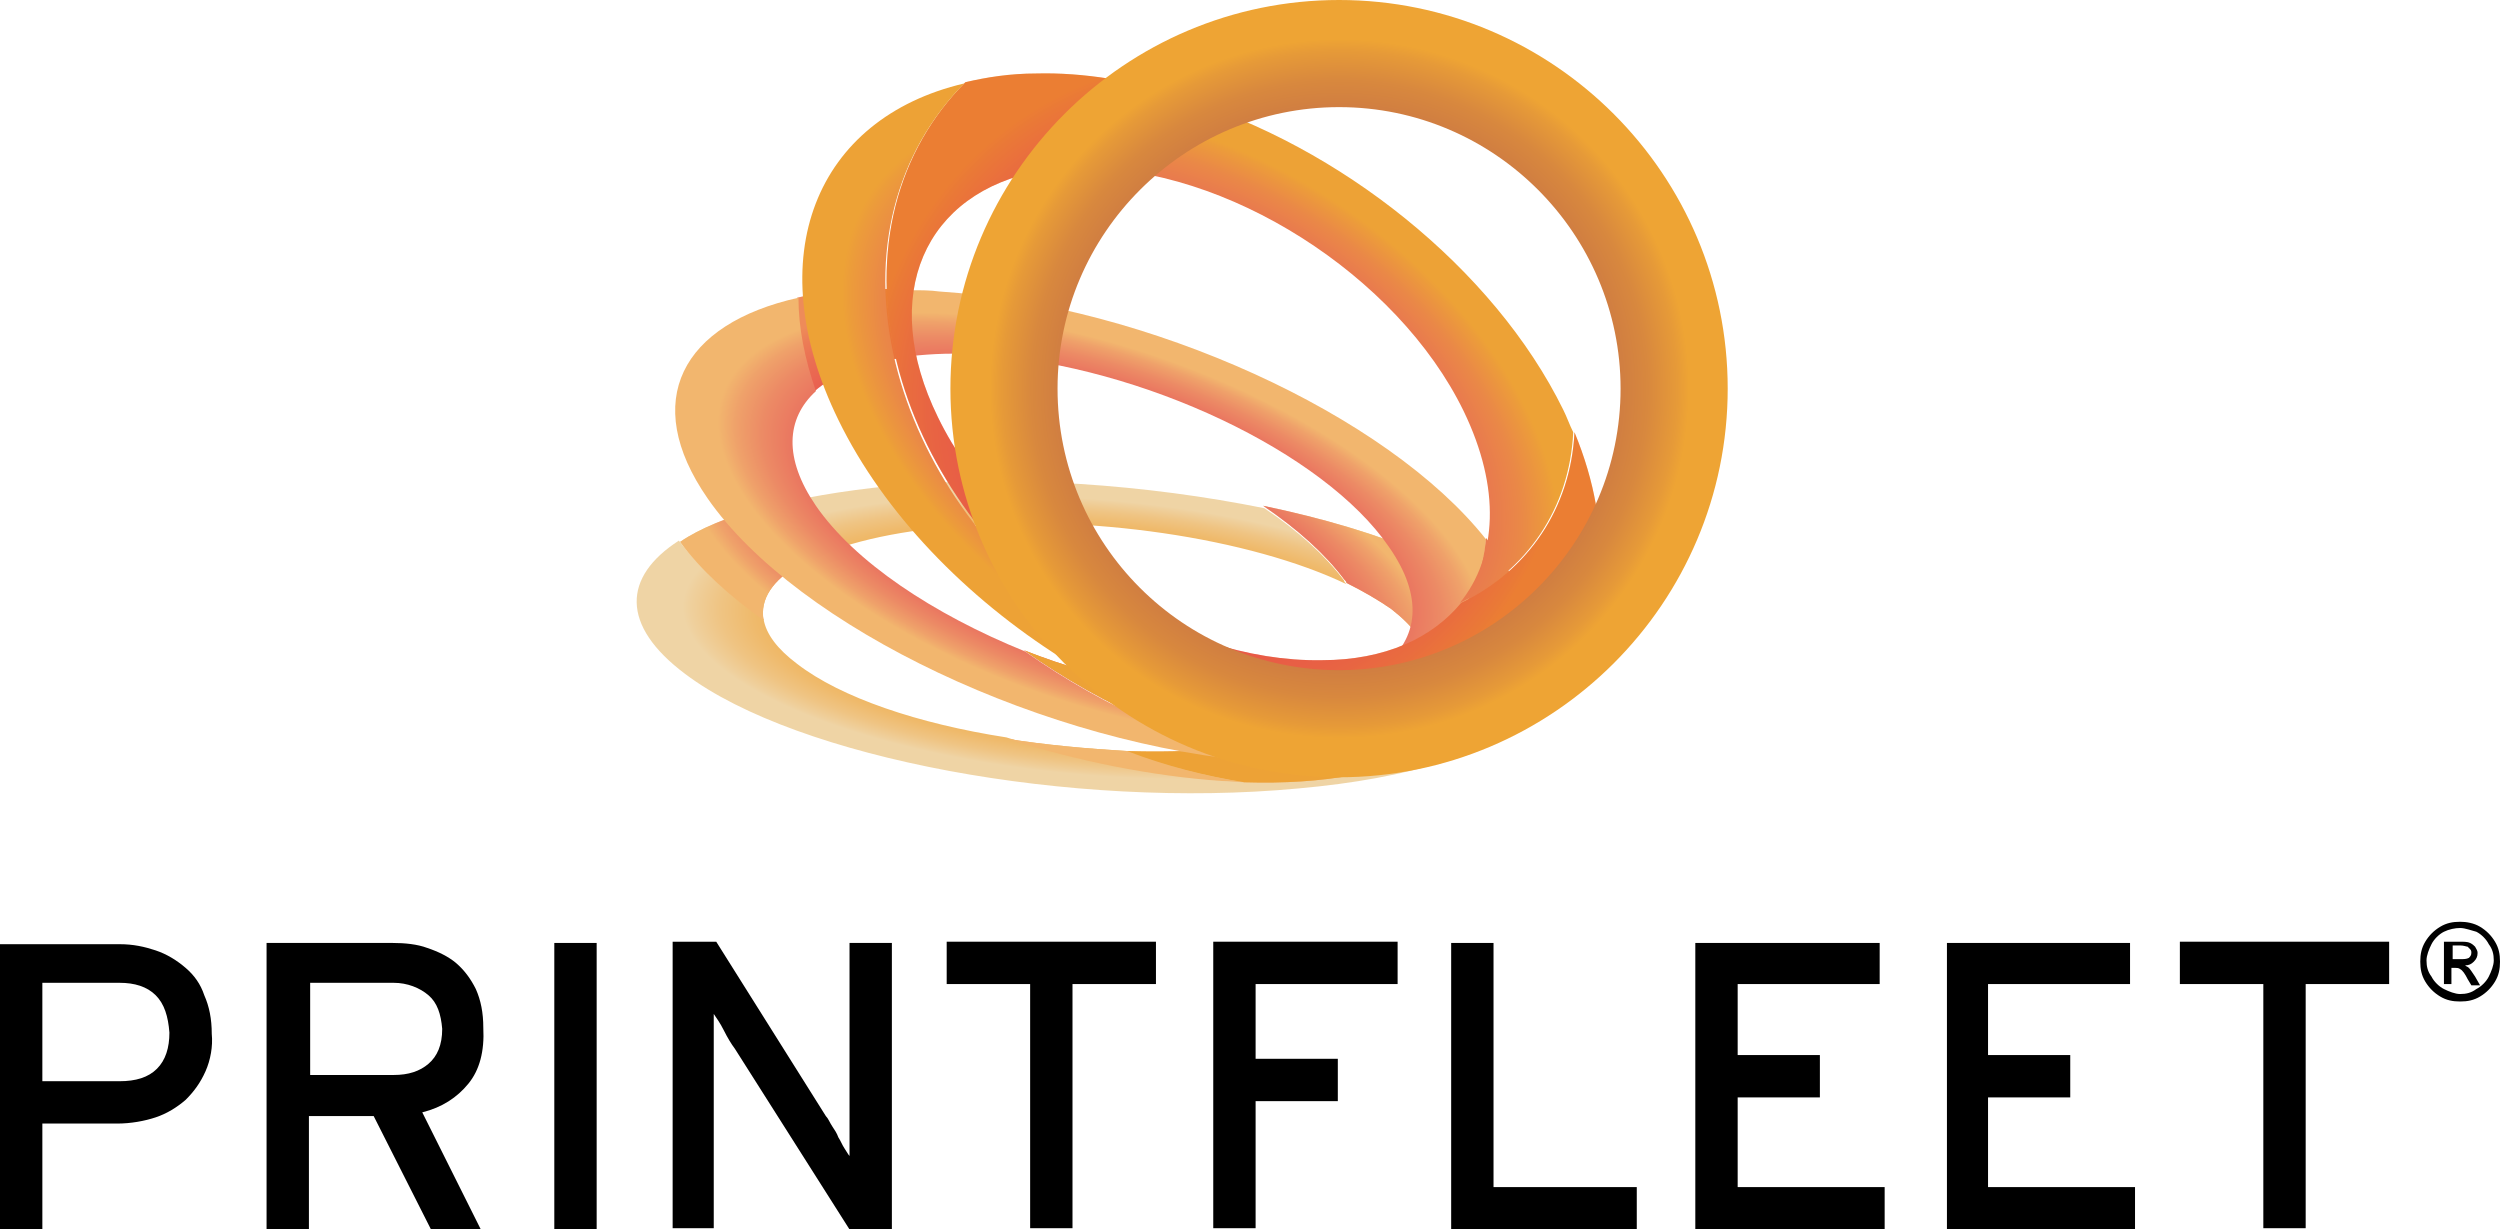 <?xml version="1.0" encoding="utf-8"?>
<!-- Generator: Adobe Illustrator 19.0.1, SVG Export Plug-In . SVG Version: 6.00 Build 0)  -->
<svg version="1.1" id="Layer_1" xmlns="http://www.w3.org/2000/svg" xmlns:xlink="http://www.w3.org/1999/xlink" x="0px" y="0px"
	 viewBox="0 0 200.7 98.7" enable-background="new 0 0 200.7 98.7" xml:space="preserve">
<g>
	<path d="M16.5,86c-0.4,0.9-0.9,1.6-1.6,2.3c-0.7,0.6-1.5,1.1-2.4,1.4c-0.9,0.3-2,0.5-3.1,0.5h-6v8.6H0v-23h9.6c1.1,0,2,0.2,2.9,0.5
		c0.9,0.3,1.7,0.8,2.4,1.4c0.7,0.6,1.2,1.3,1.5,2.2c0.4,0.9,0.6,1.9,0.6,3.1C17.1,84,16.9,85.1,16.5,86z M12.5,79.9
		c-0.7-0.7-1.7-1-2.9-1H3.4v7.9h6.2c1.3,0,2.3-0.3,3-1c0.7-0.7,1-1.7,1-2.9C13.5,81.6,13.2,80.6,12.5,79.9z"/>
	<path d="M37.6,87c-0.9,1.1-2.1,1.9-3.7,2.3l4.7,9.4h-4L30,89.6h-5.2v9.1h-3.4v-23h10.1c1,0,2,0.1,2.8,0.4c0.9,0.3,1.7,0.7,2.3,1.2
		c0.7,0.6,1.2,1.3,1.6,2.1c0.4,0.9,0.6,1.9,0.6,3.1C38.9,84.4,38.5,85.9,37.6,87z M34.4,79.9c-0.7-0.6-1.7-1-2.8-1h-6.7v7.4h6.7
		c1.2,0,2.1-0.3,2.8-0.9c0.7-0.6,1.1-1.5,1.1-2.8C35.4,81.4,35.1,80.5,34.4,79.9z"/>
	<path d="M44.5,98.7v-23h3.4v23H44.5z"/>
	<path d="M68.2,98.7L59,84.2c-0.3-0.4-0.6-0.9-0.9-1.5c-0.3-0.6-0.6-1-0.8-1.3c0,0.2,0,0.6,0,1c0,0.5,0,1,0,1.5c0,0.5,0,1.1,0,1.6
		c0,0.5,0,0.9,0,1.2v11.9H54v-23h3.5l8.8,14c0.2,0.2,0.3,0.5,0.5,0.8c0.2,0.3,0.4,0.6,0.5,0.9c0.2,0.3,0.3,0.6,0.5,0.9
		c0.2,0.3,0.3,0.5,0.4,0.6c0-0.2,0-0.6,0-1c0-0.5,0-1,0-1.5c0-0.5,0-1.1,0-1.6c0-0.5,0-1,0-1.3V75.7h3.4v23H68.2z"/>
	<path d="M86.1,79v19.6h-3.4V79H76v-3.4h16.8V79H86.1z"/>
	<path d="M100.8,79v6h6.6v3.4h-6.6v10.2h-3.4v-23h14.8V79H100.8z"/>
	<path d="M116.5,98.7v-23h3.4v19.6h11.5v3.4H116.5z"/>
	<path d="M136.1,98.7v-23h14.8V79h-11.4v5.7h6.6v3.4h-6.6v7.2h11.8v3.4H136.1z"/>
	<path d="M156.3,98.7v-23H171V79h-11.4v5.7h6.6v3.4h-6.6v7.2h11.8v3.4H156.3z"/>
	<path d="M185.1,79v19.6h-3.4V79H175v-3.4h16.8V79H185.1z"/>
</g>
<g>
	<g>
		<path fill="none" d="M64,53.3c3.5,2.6,9.7,4.7,16.8,5.9c-7.4-2.3-14.2-5.7-19.5-9.5C61.5,50.9,62.4,52.2,64,53.3z"/>
		
			<radialGradient id="SVGID_1_" cx="242.461" cy="-156.145" r="31.206" gradientTransform="matrix(1.054 -9.720000e-002 0.523 0.393 -86.067 136.114)" gradientUnits="userSpaceOnUse">
			<stop  offset="5.618000e-003" style="stop-color:#EEA434"/>
			<stop  offset="0.325" style="stop-color:#EEA536"/>
			<stop  offset="0.468" style="stop-color:#EEA83C"/>
			<stop  offset="0.576" style="stop-color:#EEAC48"/>
			<stop  offset="0.667" style="stop-color:#EFB258"/>
			<stop  offset="0.746" style="stop-color:#EFBA6C"/>
			<stop  offset="0.818" style="stop-color:#EFC483"/>
			<stop  offset="0.882" style="stop-color:#EFD09D"/>
			<stop  offset="0.899" style="stop-color:#EFD4A5"/>
		</radialGradient>
		<path fill="url(#SVGID_1_)" d="M120.8,48.1c-1.7-1.3-3.9-2.5-6.4-3.5c0.4,0.5,0.8,0.9,1.2,1.4c0.3,0.4,0.6,0.8,0.9,1.1
			c0.5,0.6,0.8,1.2,1.2,1.8c2.6,4.7,1.4,8.7-2.8,11.1c-3.3,1.9-8.4,2.9-14.9,2.7c-0.6,0-1.2-0.1-1.9-0.1c-5.7-0.4-11.6-1.6-17.3-3.4
			C73.7,58.1,67.5,56,64,53.3c-1.6-1.2-2.5-2.4-2.7-3.6c-2.8-2-5.1-4.1-6.8-6.3c-4.5,2.9-4.7,6.8,0.5,10.7c9,6.8,31.1,10.9,49.2,9.2
			C122.3,61.7,129.8,54.9,120.8,48.1z"/>
		
			<radialGradient id="SVGID_2_" cx="242.497" cy="-156.149" r="31.28" gradientTransform="matrix(1.054 -9.720000e-002 0.523 0.393 -86.067 136.114)" gradientUnits="userSpaceOnUse">
			<stop  offset="5.618000e-003" style="stop-color:#EEA434"/>
			<stop  offset="0.325" style="stop-color:#EEA536"/>
			<stop  offset="0.468" style="stop-color:#EEA83C"/>
			<stop  offset="0.576" style="stop-color:#EEAC48"/>
			<stop  offset="0.667" style="stop-color:#EFB258"/>
			<stop  offset="0.746" style="stop-color:#EFBA6C"/>
			<stop  offset="0.818" style="stop-color:#EFC483"/>
			<stop  offset="0.882" style="stop-color:#EFD09D"/>
			<stop  offset="0.899" style="stop-color:#EFD4A5"/>
		</radialGradient>
		<path fill="url(#SVGID_2_)" d="M108.1,46.9c-0.1-0.1-0.2-0.2-0.2-0.3c-1.5-2-3.7-4-6.4-5.8c-9.4-1.9-20.2-2.7-29.9-1.8
			c-4,0.4-7.5,1-10.4,1.8c0.3,0.9,0.8,1.8,1.5,2.8c0.4,0.6,1,1.2,1.5,1.8c2.5-1.5,6.6-2.6,11.9-3.1C87.2,41.2,100.4,43.2,108.1,46.9
			z"/>
		
			<radialGradient id="SVGID_3_" cx="242.464" cy="-156.145" r="31.206" gradientTransform="matrix(1.054 -9.720000e-002 0.523 0.393 -86.067 136.114)" gradientUnits="userSpaceOnUse">
			<stop  offset="5.618000e-003" style="stop-color:#EEA434"/>
			<stop  offset="0.325" style="stop-color:#EEA536"/>
			<stop  offset="0.468" style="stop-color:#EEA83C"/>
			<stop  offset="0.576" style="stop-color:#EEAC48"/>
			<stop  offset="0.667" style="stop-color:#EFB258"/>
			<stop  offset="0.746" style="stop-color:#EFBA6C"/>
			<stop  offset="0.818" style="stop-color:#EFC483"/>
			<stop  offset="0.882" style="stop-color:#EFD09D"/>
			<stop  offset="0.899" style="stop-color:#EFD4A5"/>
		</radialGradient>
		<path fill="url(#SVGID_3_)" d="M107.9,46.5c0.1,0.1,0.2,0.2,0.2,0.3c1.4,0.7,2.6,1.4,3.6,2.1c0.9,0.7,1.6,1.4,2.1,2.1
			c1-1.5,1.6-3.2,1.7-5.1c-0.4-0.5-0.8-0.9-1.2-1.4c-3.7-1.6-8.1-2.9-12.9-3.9C104.2,42.5,106.4,44.5,107.9,46.5z"/>
		
			<radialGradient id="SVGID_4_" cx="221.571" cy="-138.91" r="31.212" gradientTransform="matrix(1 6.640000e-002 0.412 0.566 -79.103 108.846)" gradientUnits="userSpaceOnUse">
			<stop  offset="5.618000e-003" style="stop-color:#E63C56"/>
			<stop  offset="0.315" style="stop-color:#E63E56"/>
			<stop  offset="0.454" style="stop-color:#E64657"/>
			<stop  offset="0.559" style="stop-color:#E75359"/>
			<stop  offset="0.647" style="stop-color:#E8635C"/>
			<stop  offset="0.724" style="stop-color:#EA7660"/>
			<stop  offset="0.793" style="stop-color:#EC8A65"/>
			<stop  offset="0.856" style="stop-color:#EFA16A"/>
			<stop  offset="0.899" style="stop-color:#F2B66E"/>
		</radialGradient>
		<path fill="url(#SVGID_4_)" d="M107.9,46.5c0.1,0.1,0.2,0.2,0.2,0.3c1.4,0.7,2.6,1.4,3.6,2.1c0.9,0.7,1.6,1.4,2.1,2.1
			c1-1.5,1.6-3.2,1.7-5.1c-0.4-0.5-0.8-0.9-1.2-1.4c-3.7-1.6-8.1-2.9-12.9-3.9C104.2,42.5,106.4,44.5,107.9,46.5z"/>
		
			<radialGradient id="SVGID_5_" cx="242.461" cy="-156.136" r="31.198" gradientTransform="matrix(1.054 -9.720000e-002 0.523 0.393 -86.067 136.114)" gradientUnits="userSpaceOnUse">
			<stop  offset="5.618000e-003" style="stop-color:#EEA434"/>
			<stop  offset="0.325" style="stop-color:#EEA536"/>
			<stop  offset="0.468" style="stop-color:#EEA83C"/>
			<stop  offset="0.576" style="stop-color:#EEAC48"/>
			<stop  offset="0.667" style="stop-color:#EFB258"/>
			<stop  offset="0.746" style="stop-color:#EFBA6C"/>
			<stop  offset="0.818" style="stop-color:#EFC483"/>
			<stop  offset="0.882" style="stop-color:#EFD09D"/>
			<stop  offset="0.899" style="stop-color:#EFD4A5"/>
		</radialGradient>
		<path fill="url(#SVGID_5_)" d="M80.8,59.3c5.7,1.8,11.6,3,17.3,3.4c0.6,0,1.3,0.1,1.9,0.1c-3.1-0.5-6.3-1.3-9.4-2.5
			C87.2,60.1,83.9,59.8,80.8,59.3z"/>
		
			<radialGradient id="SVGID_6_" cx="221.576" cy="-138.918" r="31.219" gradientTransform="matrix(1 6.640000e-002 0.412 0.566 -79.103 108.846)" gradientUnits="userSpaceOnUse">
			<stop  offset="5.618000e-003" style="stop-color:#E63C56"/>
			<stop  offset="0.315" style="stop-color:#E63E56"/>
			<stop  offset="0.454" style="stop-color:#E64657"/>
			<stop  offset="0.559" style="stop-color:#E75359"/>
			<stop  offset="0.647" style="stop-color:#E8635C"/>
			<stop  offset="0.724" style="stop-color:#EA7660"/>
			<stop  offset="0.793" style="stop-color:#EC8A65"/>
			<stop  offset="0.856" style="stop-color:#EFA16A"/>
			<stop  offset="0.899" style="stop-color:#F2B66E"/>
		</radialGradient>
		<path fill="url(#SVGID_6_)" d="M80.8,59.3c5.7,1.8,11.6,3,17.3,3.4c0.6,0,1.3,0.1,1.9,0.1c-3.1-0.5-6.3-1.3-9.4-2.5
			C87.2,60.1,83.9,59.8,80.8,59.3z"/>
		
			<radialGradient id="SVGID_7_" cx="242.484" cy="-156.143" r="31.241" gradientTransform="matrix(1.054 -9.720000e-002 0.523 0.393 -86.067 136.114)" gradientUnits="userSpaceOnUse">
			<stop  offset="5.618000e-003" style="stop-color:#EEA434"/>
			<stop  offset="0.325" style="stop-color:#EEA536"/>
			<stop  offset="0.468" style="stop-color:#EEA83C"/>
			<stop  offset="0.576" style="stop-color:#EEAC48"/>
			<stop  offset="0.667" style="stop-color:#EFB258"/>
			<stop  offset="0.746" style="stop-color:#EFBA6C"/>
			<stop  offset="0.818" style="stop-color:#EFC483"/>
			<stop  offset="0.882" style="stop-color:#EFD09D"/>
			<stop  offset="0.899" style="stop-color:#EFD4A5"/>
		</radialGradient>
		<path fill="url(#SVGID_7_)" d="M61.3,49.8c-0.3-1.7,0.7-3.2,2.9-4.5c-0.6-0.6-1.1-1.2-1.5-1.8c-0.7-1-1.2-1.9-1.5-2.8
			c-2.7,0.8-5,1.7-6.6,2.8C56.2,45.7,58.5,47.8,61.3,49.8z"/>
		
			<radialGradient id="SVGID_8_" cx="221.583" cy="-138.911" r="31.213" gradientTransform="matrix(1 6.640000e-002 0.412 0.566 -79.103 108.846)" gradientUnits="userSpaceOnUse">
			<stop  offset="5.618000e-003" style="stop-color:#E63C56"/>
			<stop  offset="0.315" style="stop-color:#E63E56"/>
			<stop  offset="0.454" style="stop-color:#E64657"/>
			<stop  offset="0.559" style="stop-color:#E75359"/>
			<stop  offset="0.647" style="stop-color:#E8635C"/>
			<stop  offset="0.724" style="stop-color:#EA7660"/>
			<stop  offset="0.793" style="stop-color:#EC8A65"/>
			<stop  offset="0.856" style="stop-color:#EFA16A"/>
			<stop  offset="0.899" style="stop-color:#F2B66E"/>
		</radialGradient>
		<path fill="url(#SVGID_8_)" d="M61.3,49.8c-0.3-1.7,0.7-3.2,2.9-4.5c-0.6-0.6-1.1-1.2-1.5-1.8c-0.7-1-1.2-1.9-1.5-2.8
			c-2.7,0.8-5,1.7-6.6,2.8C56.2,45.7,58.5,47.8,61.3,49.8z"/>
		
			<radialGradient id="SVGID_9_" cx="242.462" cy="-156.145" r="31.204" gradientTransform="matrix(1.054 -9.720000e-002 0.523 0.393 -86.067 136.114)" gradientUnits="userSpaceOnUse">
			<stop  offset="5.618000e-003" style="stop-color:#EEA434"/>
			<stop  offset="0.325" style="stop-color:#EEA536"/>
			<stop  offset="0.468" style="stop-color:#EEA83C"/>
			<stop  offset="0.576" style="stop-color:#EEAC48"/>
			<stop  offset="0.667" style="stop-color:#EFB258"/>
			<stop  offset="0.746" style="stop-color:#EFBA6C"/>
			<stop  offset="0.818" style="stop-color:#EFC483"/>
			<stop  offset="0.882" style="stop-color:#EFD09D"/>
			<stop  offset="0.899" style="stop-color:#EFD4A5"/>
		</radialGradient>
		<path fill="url(#SVGID_9_)" d="M114.1,51.4c1.3-0.7,2.5-1.5,3.6-2.5c-0.3-0.6-0.7-1.2-1.2-1.8c-0.3-0.4-0.6-0.8-0.9-1.1
			c-0.1,1.9-0.7,3.7-1.7,5.1C113.9,51.2,114,51.3,114.1,51.4z"/>
		
			<radialGradient id="SVGID_10_" cx="221.571" cy="-138.91" r="31.212" gradientTransform="matrix(1 6.640000e-002 0.412 0.566 -79.103 108.846)" gradientUnits="userSpaceOnUse">
			<stop  offset="5.618000e-003" style="stop-color:#E63C56"/>
			<stop  offset="0.315" style="stop-color:#E63E56"/>
			<stop  offset="0.454" style="stop-color:#E64657"/>
			<stop  offset="0.559" style="stop-color:#E75359"/>
			<stop  offset="0.647" style="stop-color:#E8635C"/>
			<stop  offset="0.724" style="stop-color:#EA7660"/>
			<stop  offset="0.793" style="stop-color:#EC8A65"/>
			<stop  offset="0.856" style="stop-color:#EFA16A"/>
			<stop  offset="0.899" style="stop-color:#F2B66E"/>
		</radialGradient>
		<path fill="url(#SVGID_10_)" d="M114.1,51.4c1.3-0.7,2.5-1.5,3.6-2.5c-0.3-0.6-0.7-1.2-1.2-1.8c-0.3-0.4-0.6-0.8-0.9-1.1
			c-0.1,1.9-0.7,3.7-1.7,5.1C113.9,51.2,114,51.3,114.1,51.4z"/>
		
			<radialGradient id="SVGID_11_" cx="168.492" cy="-2.951" r="31.207" gradientTransform="matrix(0.919 -1.230000e-002 0.42 0.814 -60.941 42.236)" gradientUnits="userSpaceOnUse">
			<stop  offset="5.618000e-003" style="stop-color:#E75957"/>
			<stop  offset="0.348" style="stop-color:#E75A56"/>
			<stop  offset="0.502" style="stop-color:#E86155"/>
			<stop  offset="0.618" style="stop-color:#E86B53"/>
			<stop  offset="0.715" style="stop-color:#E9784F"/>
			<stop  offset="0.801" style="stop-color:#EA8847"/>
			<stop  offset="0.876" style="stop-color:#EC9B3B"/>
			<stop  offset="0.899" style="stop-color:#EDA236"/>
		</radialGradient>
		<path fill="url(#SVGID_11_)" d="M114.1,51.4c1.3-0.7,2.5-1.5,3.6-2.5c-0.3-0.6-0.7-1.2-1.2-1.8c-0.3-0.4-0.6-0.8-0.9-1.1
			c-0.1,1.9-0.7,3.7-1.7,5.1C113.9,51.2,114,51.3,114.1,51.4z"/>
		
			<radialGradient id="SVGID_12_" cx="242.463" cy="-156.251" r="31.334" gradientTransform="matrix(1.054 -9.720000e-002 0.523 0.393 -86.067 136.114)" gradientUnits="userSpaceOnUse">
			<stop  offset="5.618000e-003" style="stop-color:#EEA434"/>
			<stop  offset="0.325" style="stop-color:#EEA536"/>
			<stop  offset="0.468" style="stop-color:#EEA83C"/>
			<stop  offset="0.576" style="stop-color:#EEAC48"/>
			<stop  offset="0.667" style="stop-color:#EFB258"/>
			<stop  offset="0.746" style="stop-color:#EFBA6C"/>
			<stop  offset="0.818" style="stop-color:#EFC483"/>
			<stop  offset="0.882" style="stop-color:#EFD09D"/>
			<stop  offset="0.899" style="stop-color:#EFD4A5"/>
		</radialGradient>
		<path fill="url(#SVGID_12_)" d="M97.8,60.2c-2.4,0.1-4.8,0.2-7.3,0.1c3.1,1.2,6.3,2,9.4,2.5c6.5,0.2,11.6-0.8,14.9-2.7
			c-2.6,0.7-5.4,1.1-8.4,1.2C103.6,61.2,100.7,60.9,97.8,60.2z"/>
		
			<radialGradient id="SVGID_13_" cx="221.579" cy="-138.94" r="31.229" gradientTransform="matrix(1 6.640000e-002 0.412 0.566 -79.103 108.846)" gradientUnits="userSpaceOnUse">
			<stop  offset="5.618000e-003" style="stop-color:#E63C56"/>
			<stop  offset="0.315" style="stop-color:#E63E56"/>
			<stop  offset="0.454" style="stop-color:#E64657"/>
			<stop  offset="0.559" style="stop-color:#E75359"/>
			<stop  offset="0.647" style="stop-color:#E8635C"/>
			<stop  offset="0.724" style="stop-color:#EA7660"/>
			<stop  offset="0.793" style="stop-color:#EC8A65"/>
			<stop  offset="0.856" style="stop-color:#EFA16A"/>
			<stop  offset="0.899" style="stop-color:#F2B66E"/>
		</radialGradient>
		<path fill="url(#SVGID_13_)" d="M97.8,60.2c-2.4,0.1-4.8,0.2-7.3,0.1c3.1,1.2,6.3,2,9.4,2.5c6.5,0.2,11.6-0.8,14.9-2.7
			c-2.6,0.7-5.4,1.1-8.4,1.2C103.6,61.2,100.7,60.9,97.8,60.2z"/>
		
			<radialGradient id="SVGID_14_" cx="168.501" cy="-3.583" r="31.829" gradientTransform="matrix(0.919 -1.230000e-002 0.42 0.814 -60.941 42.236)" gradientUnits="userSpaceOnUse">
			<stop  offset="5.618000e-003" style="stop-color:#E75957"/>
			<stop  offset="0.348" style="stop-color:#E75A56"/>
			<stop  offset="0.502" style="stop-color:#E86155"/>
			<stop  offset="0.618" style="stop-color:#E86B53"/>
			<stop  offset="0.715" style="stop-color:#E9784F"/>
			<stop  offset="0.801" style="stop-color:#EA8847"/>
			<stop  offset="0.876" style="stop-color:#EC9B3B"/>
			<stop  offset="0.899" style="stop-color:#EDA236"/>
		</radialGradient>
		<path fill="url(#SVGID_14_)" d="M97.8,60.2c-2.4,0.1-4.8,0.2-7.3,0.1c3.1,1.2,6.3,2,9.4,2.5c6.5,0.2,11.6-0.8,14.9-2.7
			c-2.6,0.7-5.4,1.1-8.4,1.2C103.6,61.2,100.7,60.9,97.8,60.2z"/>
		
			<radialGradient id="SVGID_15_" cx="242.459" cy="-156.151" r="31.254" gradientTransform="matrix(1.054 -9.720000e-002 0.523 0.393 -86.067 136.114)" gradientUnits="userSpaceOnUse">
			<stop  offset="5.618000e-003" style="stop-color:#EEA434"/>
			<stop  offset="0.325" style="stop-color:#EEA536"/>
			<stop  offset="0.468" style="stop-color:#EEA83C"/>
			<stop  offset="0.576" style="stop-color:#EEAC48"/>
			<stop  offset="0.667" style="stop-color:#EFB258"/>
			<stop  offset="0.746" style="stop-color:#EFBA6C"/>
			<stop  offset="0.818" style="stop-color:#EFC483"/>
			<stop  offset="0.882" style="stop-color:#EFD09D"/>
			<stop  offset="0.899" style="stop-color:#EFD4A5"/>
		</radialGradient>
		<path fill="url(#SVGID_15_)" d="M99.7,60.1c-0.6,0.1-1.3,0.1-1.9,0.1c2.9,0.7,5.8,1,8.7,1c3,0,5.8-0.4,8.4-1.2
			c4.2-2.5,5.4-6.4,2.8-11.1c-1,1-2.2,1.8-3.6,2.5C116.2,55.4,110.6,59,99.7,60.1z"/>
		
			<radialGradient id="SVGID_16_" cx="221.576" cy="-138.924" r="31.253" gradientTransform="matrix(1 6.640000e-002 0.412 0.566 -79.103 108.846)" gradientUnits="userSpaceOnUse">
			<stop  offset="5.618000e-003" style="stop-color:#E63C56"/>
			<stop  offset="0.315" style="stop-color:#E63E56"/>
			<stop  offset="0.454" style="stop-color:#E64657"/>
			<stop  offset="0.559" style="stop-color:#E75359"/>
			<stop  offset="0.647" style="stop-color:#E8635C"/>
			<stop  offset="0.724" style="stop-color:#EA7660"/>
			<stop  offset="0.793" style="stop-color:#EC8A65"/>
			<stop  offset="0.856" style="stop-color:#EFA16A"/>
			<stop  offset="0.899" style="stop-color:#F2B66E"/>
		</radialGradient>
		<path fill="url(#SVGID_16_)" d="M99.7,60.1c-0.6,0.1-1.3,0.1-1.9,0.1c2.9,0.7,5.8,1,8.7,1c3,0,5.8-0.4,8.4-1.2
			c4.2-2.5,5.4-6.4,2.8-11.1c-1,1-2.2,1.8-3.6,2.5C116.2,55.4,110.6,59,99.7,60.1z"/>
		
			<radialGradient id="SVGID_17_" cx="99.7" cy="19.942" r="31.292" gradientTransform="matrix(0.984 0 0 0.932 -4.125 18.642)" gradientUnits="userSpaceOnUse">
			<stop  offset="5.618000e-003" style="stop-color:#E75957"/>
			<stop  offset="0.348" style="stop-color:#E75A56"/>
			<stop  offset="0.502" style="stop-color:#E86155"/>
			<stop  offset="0.618" style="stop-color:#E86B53"/>
			<stop  offset="0.715" style="stop-color:#E9784F"/>
			<stop  offset="0.801" style="stop-color:#EA8847"/>
			<stop  offset="0.876" style="stop-color:#EC9B3B"/>
			<stop  offset="0.899" style="stop-color:#EDA236"/>
		</radialGradient>
		<path fill="url(#SVGID_17_)" d="M99.7,60.1c-0.6,0.1-1.3,0.1-1.9,0.1c2.9,0.7,5.8,1,8.7,1c3,0,5.8-0.4,8.4-1.2
			c4.2-2.5,5.4-6.4,2.8-11.1c-1,1-2.2,1.8-3.6,2.5C116.2,55.4,110.6,59,99.7,60.1z"/>
		<path opacity="0.33" fill="#E83530" d="M99.7,60.1c-0.6,0.1-1.3,0.1-1.9,0.1c2.9,0.7,5.8,1,8.7,1c3,0,5.8-0.4,8.4-1.2
			c4.2-2.5,5.4-6.4,2.8-11.1c-1,1-2.2,1.8-3.6,2.5C116.2,55.4,110.6,59,99.7,60.1z"/>
	</g>
	<g>
		
			<radialGradient id="SVGID_18_" cx="210.534" cy="-116.324" r="31.21" gradientTransform="matrix(1.016 7.130000e-002 0.419 0.607 -76.705 97.818)" gradientUnits="userSpaceOnUse">
			<stop  offset="5.618000e-003" style="stop-color:#E63C56"/>
			<stop  offset="0.315" style="stop-color:#E63E56"/>
			<stop  offset="0.454" style="stop-color:#E64657"/>
			<stop  offset="0.559" style="stop-color:#E75359"/>
			<stop  offset="0.647" style="stop-color:#E8635C"/>
			<stop  offset="0.724" style="stop-color:#EA7660"/>
			<stop  offset="0.793" style="stop-color:#EC8A65"/>
			<stop  offset="0.856" style="stop-color:#EFA16A"/>
			<stop  offset="0.899" style="stop-color:#F2B66E"/>
		</radialGradient>
		<path fill="url(#SVGID_18_)" d="M73,28.6c1.8-0.2,3.8-0.3,6-0.1c12.7,0.9,27.3,7.8,32.5,15.4c2.8,4,2.4,7.4-0.5,9.6
			c2.5-0.8,4.5-2.1,5.9-3.8c1.4-1.7,2.2-3.9,2.4-6.4c-7.9-10-27.1-18.8-43.9-19.9c-0.7-0.1-1.5-0.1-2.2-0.1
			C72.8,24.8,72.7,26.6,73,28.6z"/>
		
			<radialGradient id="SVGID_19_" cx="210.535" cy="-116.325" r="31.209" gradientTransform="matrix(1.016 7.130000e-002 0.419 0.607 -76.705 97.818)" gradientUnits="userSpaceOnUse">
			<stop  offset="5.618000e-003" style="stop-color:#E63C56"/>
			<stop  offset="0.315" style="stop-color:#E63E56"/>
			<stop  offset="0.454" style="stop-color:#E64657"/>
			<stop  offset="0.559" style="stop-color:#E75359"/>
			<stop  offset="0.647" style="stop-color:#E8635C"/>
			<stop  offset="0.724" style="stop-color:#EA7660"/>
			<stop  offset="0.793" style="stop-color:#EC8A65"/>
			<stop  offset="0.856" style="stop-color:#EFA16A"/>
			<stop  offset="0.899" style="stop-color:#F2B66E"/>
		</radialGradient>
		<path fill="url(#SVGID_19_)" d="M119.3,43.2c-0.2,2.4-1,4.6-2.4,6.4c1.7-0.8,3.2-1.9,4.5-3.2c-0.3-0.6-0.7-1.3-1.2-2
			C119.9,44,119.6,43.6,119.3,43.2z"/>
		
			<radialGradient id="SVGID_20_" cx="159.143" cy="12.274" r="31.2" gradientTransform="matrix(0.934 -1.320000e-002 0.426 0.874 -57.78 25.812)" gradientUnits="userSpaceOnUse">
			<stop  offset="5.618000e-003" style="stop-color:#E75957"/>
			<stop  offset="0.348" style="stop-color:#E75A56"/>
			<stop  offset="0.502" style="stop-color:#E86155"/>
			<stop  offset="0.618" style="stop-color:#E86B53"/>
			<stop  offset="0.715" style="stop-color:#E9784F"/>
			<stop  offset="0.801" style="stop-color:#EA8847"/>
			<stop  offset="0.876" style="stop-color:#EC9B3B"/>
			<stop  offset="0.899" style="stop-color:#EDA236"/>
		</radialGradient>
		<path fill="url(#SVGID_20_)" d="M119.3,43.2c-0.2,2.4-1,4.6-2.4,6.4c1.7-0.8,3.2-1.9,4.5-3.2c-0.3-0.6-0.7-1.3-1.2-2
			C119.9,44,119.6,43.6,119.3,43.2z"/>
		
			<radialGradient id="SVGID_21_" cx="210.538" cy="-116.323" r="31.206" gradientTransform="matrix(1.016 7.130000e-002 0.419 0.607 -76.705 97.818)" gradientUnits="userSpaceOnUse">
			<stop  offset="5.618000e-003" style="stop-color:#E63C56"/>
			<stop  offset="0.315" style="stop-color:#E63E56"/>
			<stop  offset="0.454" style="stop-color:#E64657"/>
			<stop  offset="0.559" style="stop-color:#E75359"/>
			<stop  offset="0.647" style="stop-color:#E8635C"/>
			<stop  offset="0.724" style="stop-color:#EA7660"/>
			<stop  offset="0.793" style="stop-color:#EC8A65"/>
			<stop  offset="0.856" style="stop-color:#EFA16A"/>
			<stop  offset="0.899" style="stop-color:#F2B66E"/>
		</radialGradient>
		<path fill="url(#SVGID_21_)" d="M118.5,58.4c-2.6,0.8-5.4,1.2-8.5,1.2c-6.1,0-12.1-1.6-17.6-4.4c-3.4-0.7-6.9-1.7-10.2-3
			c6.5,4.6,14,7.9,21.2,9C110.1,61.5,115.2,60.4,118.5,58.4z"/>
		
			<radialGradient id="SVGID_22_" cx="159.14" cy="12.141" r="31.383" gradientTransform="matrix(0.934 -1.320000e-002 0.426 0.874 -57.78 25.812)" gradientUnits="userSpaceOnUse">
			<stop  offset="5.618000e-003" style="stop-color:#E75957"/>
			<stop  offset="0.348" style="stop-color:#E75A56"/>
			<stop  offset="0.502" style="stop-color:#E86155"/>
			<stop  offset="0.618" style="stop-color:#E86B53"/>
			<stop  offset="0.715" style="stop-color:#E9784F"/>
			<stop  offset="0.801" style="stop-color:#EA8847"/>
			<stop  offset="0.876" style="stop-color:#EC9B3B"/>
			<stop  offset="0.899" style="stop-color:#EDA236"/>
		</radialGradient>
		<path fill="url(#SVGID_22_)" d="M118.5,58.4c-2.6,0.8-5.4,1.2-8.5,1.2c-6.1,0-12.1-1.6-17.6-4.4c-3.4-0.7-6.9-1.7-10.2-3
			c6.5,4.6,14,7.9,21.2,9C110.1,61.5,115.2,60.4,118.5,58.4z"/>
		
			<radialGradient id="SVGID_23_" cx="210.536" cy="-116.324" r="31.202" gradientTransform="matrix(1.016 7.130000e-002 0.419 0.607 -76.705 97.818)" gradientUnits="userSpaceOnUse">
			<stop  offset="5.618000e-003" style="stop-color:#E63C56"/>
			<stop  offset="0.315" style="stop-color:#E63E56"/>
			<stop  offset="0.454" style="stop-color:#E64657"/>
			<stop  offset="0.559" style="stop-color:#E75359"/>
			<stop  offset="0.647" style="stop-color:#E8635C"/>
			<stop  offset="0.724" style="stop-color:#EA7660"/>
			<stop  offset="0.793" style="stop-color:#EC8A65"/>
			<stop  offset="0.856" style="stop-color:#EFA16A"/>
			<stop  offset="0.899" style="stop-color:#F2B66E"/>
		</radialGradient>
		<path fill="url(#SVGID_23_)" d="M71.2,28.8c-0.4-1.9-0.5-3.9-0.5-5.7c-2.5,0.1-4.7,0.3-6.7,0.8c0,2.4,0.5,4.9,1.4,7.5
			C66.8,30.2,68.7,29.3,71.2,28.8z"/>
		<path opacity="0.33" fill="#E83530" d="M71.2,28.8c-0.4-1.9-0.5-3.9-0.5-5.7c-2.5,0.1-4.7,0.3-6.7,0.8c0,2.4,0.5,4.9,1.4,7.5
			C66.8,30.2,68.7,29.3,71.2,28.8z"/>
		
			<radialGradient id="SVGID_24_" cx="210.533" cy="-116.32" r="31.203" gradientTransform="matrix(1.016 7.130000e-002 0.419 0.607 -76.705 97.818)" gradientUnits="userSpaceOnUse">
			<stop  offset="5.618000e-003" style="stop-color:#E63C56"/>
			<stop  offset="0.315" style="stop-color:#E63E56"/>
			<stop  offset="0.454" style="stop-color:#E64657"/>
			<stop  offset="0.559" style="stop-color:#E75359"/>
			<stop  offset="0.647" style="stop-color:#E8635C"/>
			<stop  offset="0.724" style="stop-color:#EA7660"/>
			<stop  offset="0.793" style="stop-color:#EC8A65"/>
			<stop  offset="0.856" style="stop-color:#EFA16A"/>
			<stop  offset="0.899" style="stop-color:#F2B66E"/>
		</radialGradient>
		<path fill="url(#SVGID_24_)" d="M73.3,23.2c-0.9,0-1.7,0-2.5,0c0,1.8,0.1,3.7,0.5,5.7c0.6-0.1,1.1-0.2,1.7-0.3
			C72.7,26.6,72.8,24.8,73.3,23.2z"/>
		<radialGradient id="SVGID_25_" cx="97.451" cy="33.865" r="31.25" gradientUnits="userSpaceOnUse">
			<stop  offset="5.618000e-003" style="stop-color:#E75957"/>
			<stop  offset="0.348" style="stop-color:#E75A56"/>
			<stop  offset="0.502" style="stop-color:#E86155"/>
			<stop  offset="0.618" style="stop-color:#E86B53"/>
			<stop  offset="0.715" style="stop-color:#E9784F"/>
			<stop  offset="0.801" style="stop-color:#EA8847"/>
			<stop  offset="0.876" style="stop-color:#EC9B3B"/>
			<stop  offset="0.899" style="stop-color:#EDA236"/>
		</radialGradient>
		<path fill="url(#SVGID_25_)" d="M73.3,23.2c-0.9,0-1.7,0-2.5,0c0,1.8,0.1,3.7,0.5,5.7c0.6-0.1,1.1-0.2,1.7-0.3
			C72.7,26.6,72.8,24.8,73.3,23.2z"/>
		<path opacity="0.33" fill="#E83530" d="M73.3,23.2c-0.9,0-1.7,0-2.5,0c0,1.8,0.1,3.7,0.5,5.7c0.6-0.1,1.1-0.2,1.7-0.3
			C72.7,26.6,72.8,24.8,73.3,23.2z"/>
		
			<radialGradient id="SVGID_26_" cx="210.539" cy="-116.339" r="31.259" gradientTransform="matrix(1.016 7.130000e-002 0.419 0.607 -76.705 97.818)" gradientUnits="userSpaceOnUse">
			<stop  offset="5.618000e-003" style="stop-color:#E63C56"/>
			<stop  offset="0.315" style="stop-color:#E63E56"/>
			<stop  offset="0.454" style="stop-color:#E64657"/>
			<stop  offset="0.559" style="stop-color:#E75359"/>
			<stop  offset="0.647" style="stop-color:#E8635C"/>
			<stop  offset="0.724" style="stop-color:#EA7660"/>
			<stop  offset="0.793" style="stop-color:#EC8A65"/>
			<stop  offset="0.856" style="stop-color:#EFA16A"/>
			<stop  offset="0.899" style="stop-color:#F2B66E"/>
		</radialGradient>
		<path fill="url(#SVGID_26_)" d="M116.9,49.6c-1.4,1.7-3.4,3.1-5.9,3.8c-2.5,2-7.1,3-13.1,2.5c-1.8-0.1-3.7-0.4-5.6-0.7
			c5.5,2.8,11.6,4.4,17.6,4.4c3,0,5.9-0.5,8.5-1.2c4.3-2.6,5.5-6.9,2.9-11.9C120.1,47.7,118.6,48.7,116.9,49.6z"/>
		<radialGradient id="SVGID_27_" cx="97.437" cy="33.853" r="31.267" gradientUnits="userSpaceOnUse">
			<stop  offset="5.618000e-003" style="stop-color:#E75957"/>
			<stop  offset="0.348" style="stop-color:#E75A56"/>
			<stop  offset="0.502" style="stop-color:#E86155"/>
			<stop  offset="0.618" style="stop-color:#E86B53"/>
			<stop  offset="0.715" style="stop-color:#E9784F"/>
			<stop  offset="0.801" style="stop-color:#EA8847"/>
			<stop  offset="0.876" style="stop-color:#EC9B3B"/>
			<stop  offset="0.899" style="stop-color:#EDA236"/>
		</radialGradient>
		<path fill="url(#SVGID_27_)" d="M116.9,49.6c-1.4,1.7-3.4,3.1-5.9,3.8c-2.5,2-7.1,3-13.1,2.5c-1.8-0.1-3.7-0.4-5.6-0.7
			c5.5,2.8,11.6,4.4,17.6,4.4c3,0,5.9-0.5,8.5-1.2c4.3-2.6,5.5-6.9,2.9-11.9C120.1,47.7,118.6,48.7,116.9,49.6z"/>
		<path opacity="0.33" fill="#E83530" d="M116.9,49.6c-1.4,1.7-3.4,3.1-5.9,3.8c-2.5,2-7.1,3-13.1,2.5c-1.8-0.1-3.7-0.4-5.6-0.7
			c5.5,2.8,11.6,4.4,17.6,4.4c3,0,5.9-0.5,8.5-1.2c4.3-2.6,5.5-6.9,2.9-11.9C120.1,47.7,118.6,48.7,116.9,49.6z"/>
		
			<radialGradient id="SVGID_28_" cx="210.535" cy="-116.317" r="31.206" gradientTransform="matrix(1.016 7.130000e-002 0.419 0.607 -76.705 97.818)" gradientUnits="userSpaceOnUse">
			<stop  offset="5.618000e-003" style="stop-color:#E63C56"/>
			<stop  offset="0.315" style="stop-color:#E63E56"/>
			<stop  offset="0.454" style="stop-color:#E64657"/>
			<stop  offset="0.559" style="stop-color:#E75359"/>
			<stop  offset="0.647" style="stop-color:#E8635C"/>
			<stop  offset="0.724" style="stop-color:#EA7660"/>
			<stop  offset="0.793" style="stop-color:#EC8A65"/>
			<stop  offset="0.856" style="stop-color:#EFA16A"/>
			<stop  offset="0.899" style="stop-color:#F2B66E"/>
		</radialGradient>
		<path fill="url(#SVGID_28_)" d="M65.5,40.6c-2.6-3.8-2.4-7,0-9.2c-0.9-2.6-1.4-5.1-1.4-7.5C54.7,26,51.4,32.2,56.8,40
			c7.2,10.4,27.3,19.9,44.8,21.2c0.6,0,1.3,0.1,1.9,0.1c-7.2-1.1-14.7-4.4-21.2-9C74.9,49.3,68.6,45.1,65.5,40.6z"/>
	</g>
	<g>
		
			<radialGradient id="SVGID_29_" cx="160.071" cy="10.982" r="31.207" gradientTransform="matrix(0.934 -1.320000e-002 0.426 0.874 -57.78 25.812)" gradientUnits="userSpaceOnUse">
			<stop  offset="5.618000e-003" style="stop-color:#E75957"/>
			<stop  offset="0.348" style="stop-color:#E75A56"/>
			<stop  offset="0.502" style="stop-color:#E86155"/>
			<stop  offset="0.618" style="stop-color:#E86B53"/>
			<stop  offset="0.715" style="stop-color:#E9784F"/>
			<stop  offset="0.801" style="stop-color:#EA8847"/>
			<stop  offset="0.876" style="stop-color:#EC9B3B"/>
			<stop  offset="0.899" style="stop-color:#EDA236"/>
		</radialGradient>
		<path fill="url(#SVGID_29_)" d="M83.5,13.8c1-0.2,2.1-0.3,3.2-0.3c11.7-0.2,25.5,8.6,30.8,19.5c3,6.2,2.7,11.7-0.3,15.4
			c5.4-2.6,8.8-7.6,9.1-13.7c-0.3-0.6-0.5-1.2-0.8-1.8c-5.6-11.4-18-21.2-30.6-25C90.1,8.5,86.2,10.7,83.5,13.8z"/>
		<radialGradient id="SVGID_30_" cx="97.772" cy="32.713" r="31.23" gradientUnits="userSpaceOnUse">
			<stop  offset="5.618000e-003" style="stop-color:#E75957"/>
			<stop  offset="0.348" style="stop-color:#E75A56"/>
			<stop  offset="0.502" style="stop-color:#E86155"/>
			<stop  offset="0.618" style="stop-color:#E86B53"/>
			<stop  offset="0.715" style="stop-color:#E9784F"/>
			<stop  offset="0.801" style="stop-color:#EA8847"/>
			<stop  offset="0.876" style="stop-color:#EC9B3B"/>
			<stop  offset="0.899" style="stop-color:#EDA236"/>
		</radialGradient>
		<path fill="url(#SVGID_30_)" d="M126.4,34.7c-0.3,6.1-3.7,11.1-9.1,13.7c-2.3,2.8-6.1,4.6-11.2,4.6c-11.7,0.2-25.5-8.6-30.8-19.5
			c-4.8-9.8-1.1-18.1,8.3-19.8c2.6-3.2,6.6-5.3,11.4-6c-4-1.2-8-1.9-11.8-1.8c-2.1,0-4,0.3-5.7,0.7c-5.4,5.4-7.7,13.5-5.5,22.5
			c4,16.2,21.3,29.4,38.5,29.3c5.6,0,10.4-1.4,14.4-3.9C128.9,49.9,129.7,42.7,126.4,34.7z"/>
		<path opacity="0.33" fill="#E83530" d="M126.4,34.7c-0.3,6.1-3.7,11.1-9.1,13.7c-2.3,2.8-6.1,4.6-11.2,4.6
			c-11.7,0.2-25.5-8.6-30.8-19.5c-4.8-9.8-1.1-18.1,8.3-19.8c2.6-3.2,6.6-5.3,11.4-6c-4-1.2-8-1.9-11.8-1.8c-2.1,0-4,0.3-5.7,0.7
			c-5.4,5.4-7.7,13.5-5.5,22.5c4,16.2,21.3,29.4,38.5,29.3c5.6,0,10.4-1.4,14.4-3.9C128.9,49.9,129.7,42.7,126.4,34.7z"/>
		
			<radialGradient id="SVGID_31_" cx="160.068" cy="10.985" r="31.203" gradientTransform="matrix(0.934 -1.320000e-002 0.426 0.874 -57.78 25.812)" gradientUnits="userSpaceOnUse">
			<stop  offset="5.618000e-003" style="stop-color:#E75957"/>
			<stop  offset="0.348" style="stop-color:#E75A56"/>
			<stop  offset="0.502" style="stop-color:#E86155"/>
			<stop  offset="0.618" style="stop-color:#E86B53"/>
			<stop  offset="0.715" style="stop-color:#E9784F"/>
			<stop  offset="0.801" style="stop-color:#EA8847"/>
			<stop  offset="0.876" style="stop-color:#EC9B3B"/>
			<stop  offset="0.899" style="stop-color:#EDA236"/>
		</radialGradient>
		<path fill="url(#SVGID_31_)" d="M71.9,29.2c-2.2-9,0.1-17,5.5-22.5c-11.9,2.8-16.5,13.9-10.1,27c7.3,15,26.4,27.1,42.4,26.8
			c6.7-0.1,11.9-2.3,15-6c-3.9,2.4-8.8,3.8-14.4,3.9C93.1,58.6,75.9,45.4,71.9,29.2z"/>
	</g>
	<radialGradient id="SVGID_32_" cx="107.534" cy="31.204" r="31.205" gradientUnits="userSpaceOnUse">
		<stop  offset="5.618000e-003" style="stop-color:#C36B45"/>
		<stop  offset="0.437" style="stop-color:#C46D45"/>
		<stop  offset="0.593" style="stop-color:#C87244"/>
		<stop  offset="0.703" style="stop-color:#CE7B42"/>
		<stop  offset="0.793" style="stop-color:#D8883E"/>
		<stop  offset="0.869" style="stop-color:#E69A38"/>
		<stop  offset="0.899" style="stop-color:#EEA434"/>
	</radialGradient>
	<path fill="url(#SVGID_32_)" d="M76.3,31.2c0,17.2,14,31.2,31.2,31.2c17.2,0,31.2-14,31.2-31.2c0-17.2-14-31.2-31.2-31.2
		C90.3,0,76.3,14,76.3,31.2z M84.9,31.2c0-12.5,10.2-22.6,22.6-22.6c12.5,0,22.6,10.2,22.6,22.6c0,12.5-10.2,22.6-22.6,22.6
		C95,53.8,84.9,43.7,84.9,31.2z"/>
</g>
<g>
	<path d="M197.5,74c0.5,0,1.1,0.1,1.6,0.4c0.5,0.3,0.9,0.7,1.2,1.2c0.3,0.5,0.4,1,0.4,1.6c0,0.6-0.1,1.1-0.4,1.6
		c-0.3,0.5-0.7,0.9-1.2,1.2c-0.5,0.3-1,0.4-1.6,0.4c-0.6,0-1.1-0.1-1.6-0.4c-0.5-0.3-0.9-0.7-1.2-1.2c-0.3-0.5-0.4-1-0.4-1.6
		c0-0.6,0.1-1.1,0.4-1.6c0.3-0.5,0.7-0.9,1.2-1.2C196.4,74.1,196.9,74,197.5,74z M197.5,74.5c-0.4,0-0.9,0.1-1.3,0.3
		c-0.4,0.2-0.8,0.6-1,1c-0.2,0.4-0.4,0.9-0.4,1.3c0,0.5,0.1,0.9,0.4,1.3c0.2,0.4,0.6,0.8,1,1c0.4,0.2,0.9,0.4,1.3,0.4
		c0.5,0,0.9-0.1,1.3-0.4c0.4-0.2,0.8-0.6,1-1c0.2-0.4,0.4-0.9,0.4-1.3c0-0.5-0.1-0.9-0.4-1.3c-0.2-0.4-0.6-0.8-1-1
		C198.4,74.7,197.9,74.5,197.5,74.5z M196.2,79v-3.4h1.2c0.4,0,0.7,0,0.9,0.1c0.2,0.1,0.3,0.2,0.4,0.3c0.1,0.2,0.2,0.3,0.2,0.5
		c0,0.3-0.1,0.5-0.3,0.7c-0.2,0.2-0.4,0.3-0.7,0.3c0.1,0.1,0.2,0.1,0.3,0.2c0.1,0.1,0.3,0.4,0.5,0.7l0.4,0.7h-0.7l-0.3-0.5
		c-0.2-0.4-0.4-0.7-0.6-0.8c-0.1-0.1-0.3-0.1-0.4-0.1h-0.3V79H196.2z M196.8,77h0.7c0.3,0,0.5,0,0.7-0.1c0.1-0.1,0.2-0.2,0.2-0.4
		c0-0.1,0-0.2-0.1-0.3c-0.1-0.1-0.1-0.1-0.2-0.2c-0.1,0-0.3-0.1-0.6-0.1h-0.6V77z"/>
</g>
</svg>
